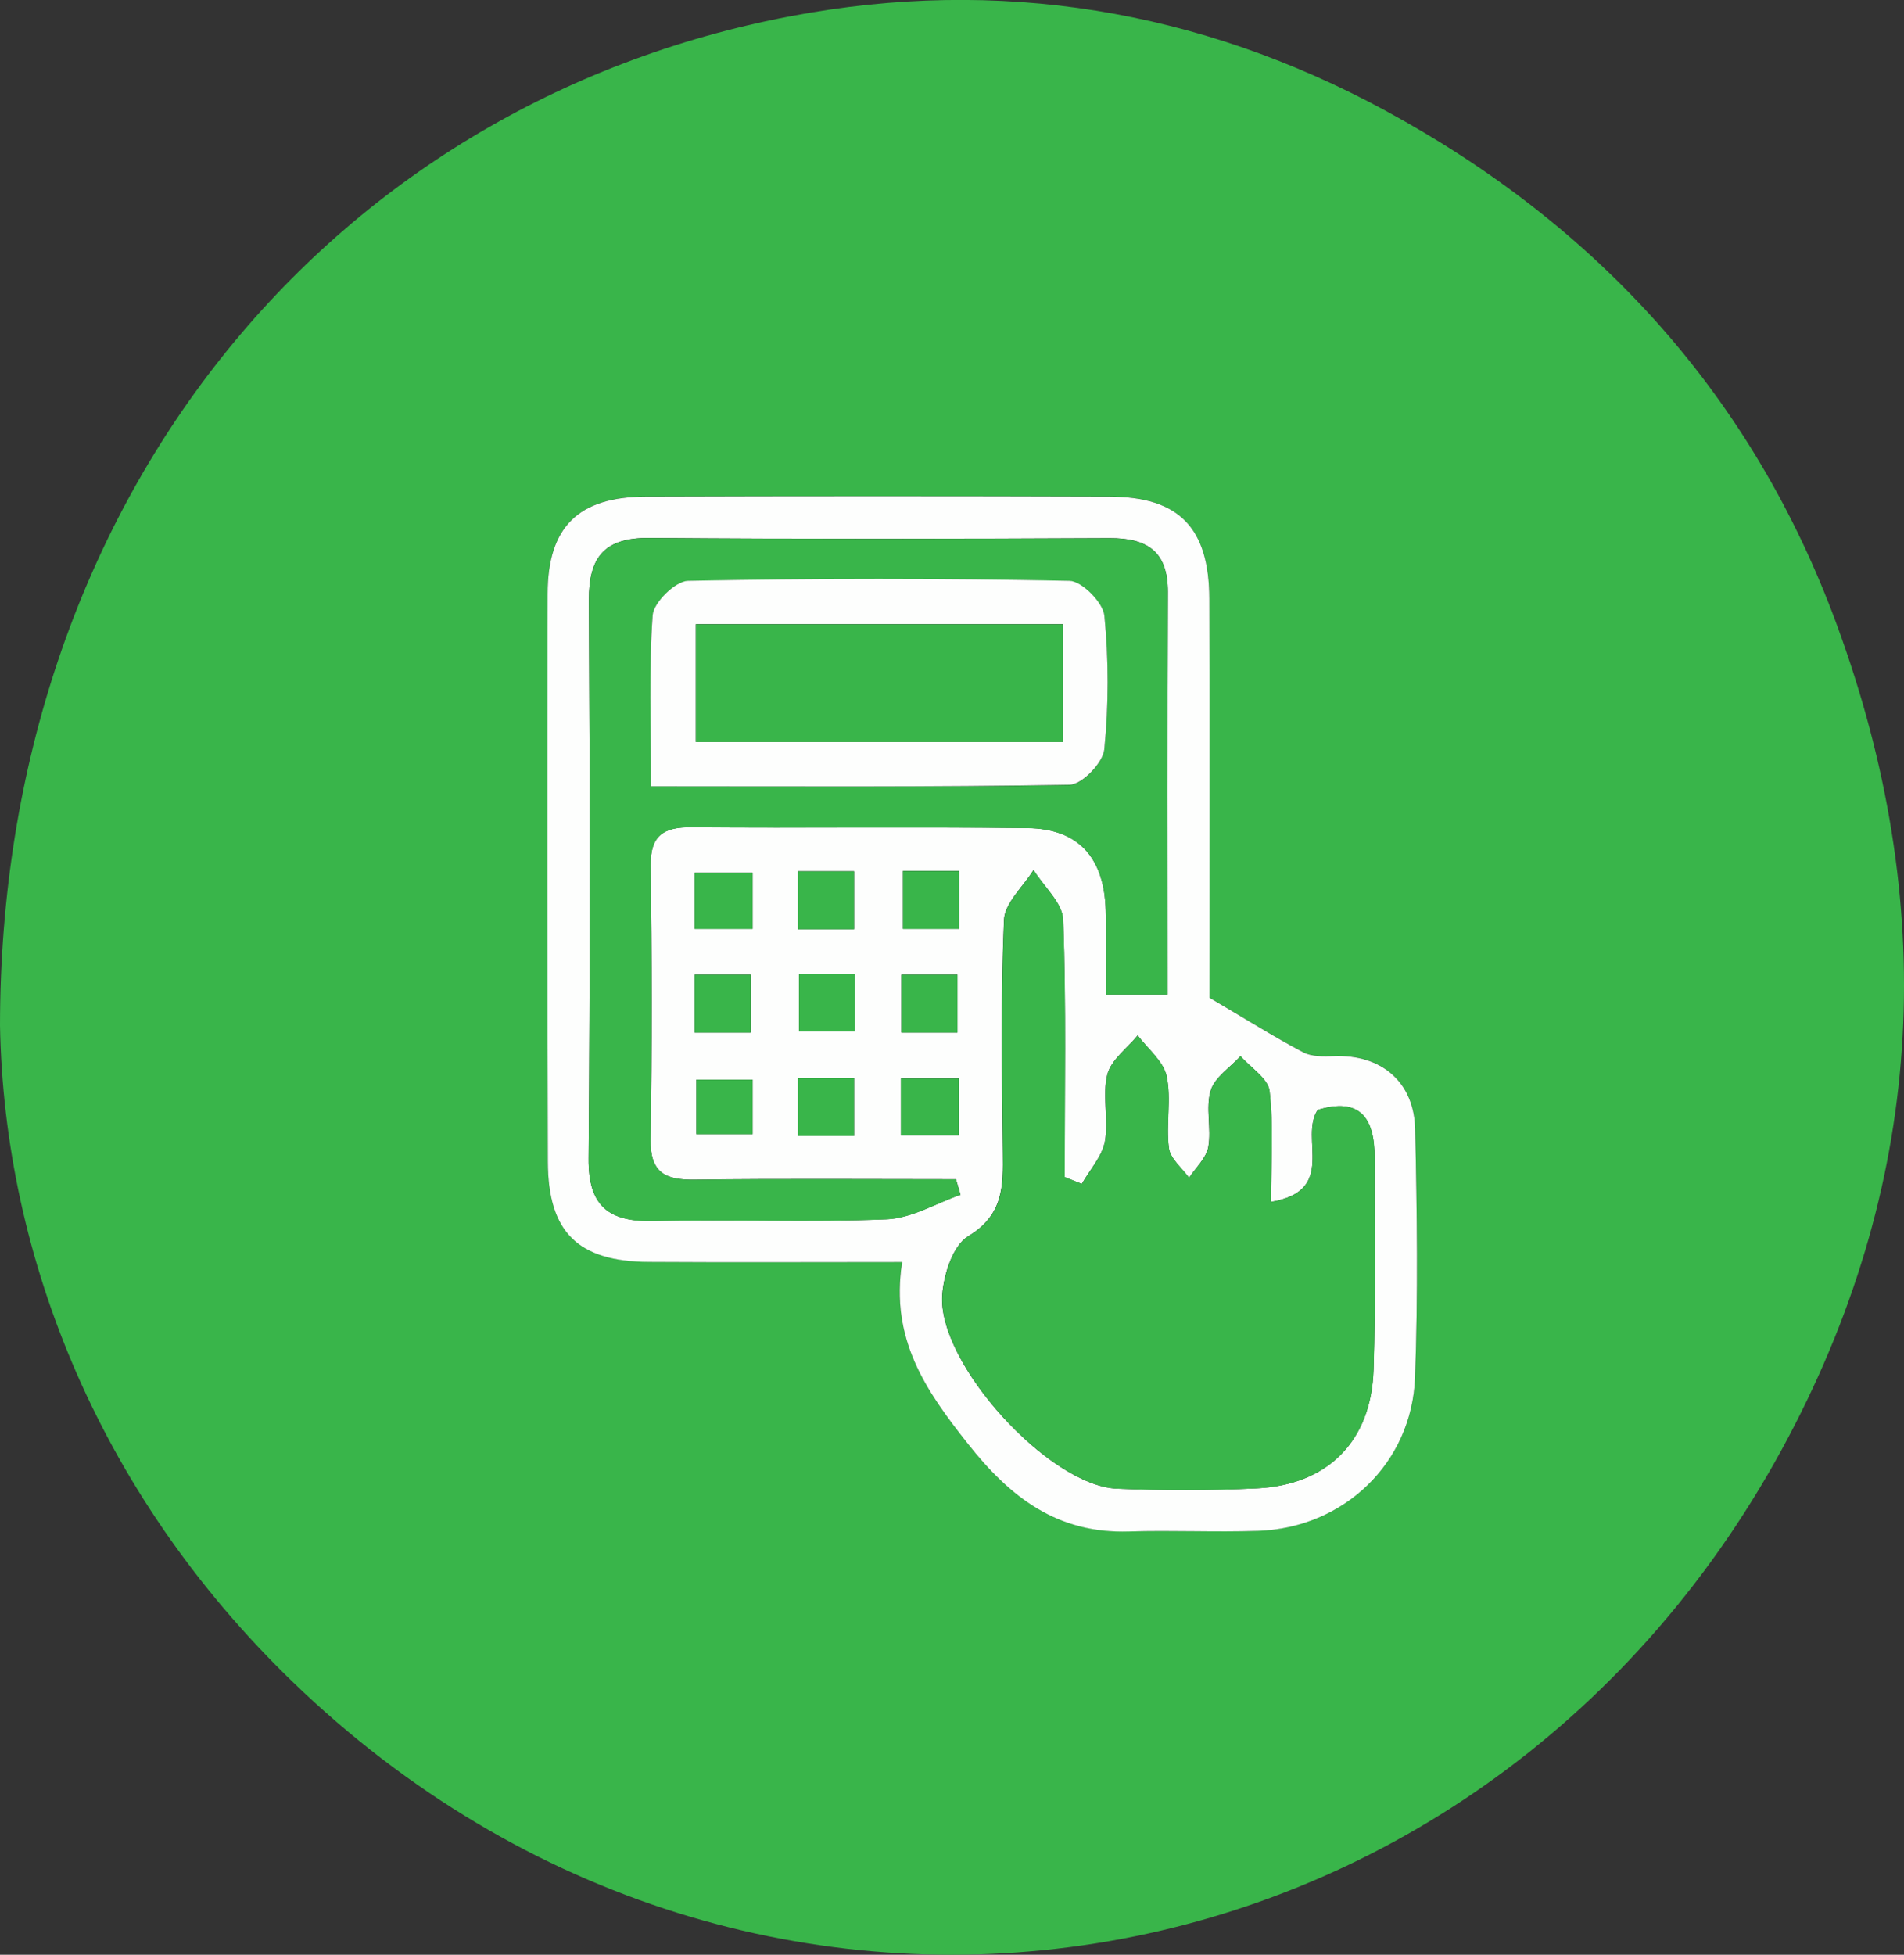 <svg xmlns="http://www.w3.org/2000/svg" id="Layer_2" data-name="Layer 2" viewBox="0 0 184.23 189.07"><rect x="0" y="0" width="184.23" height="189.07" fill="#333333" stroke="none"/><defs><style>      .cls-1 {        fill: #fdfefd;      }      .cls-2 {        fill: #39B54A;      }    </style></defs><g id="Layer_1-2" data-name="Layer 1"><g><path class="cls-2" d="M0,99.18C.03,48.63,31.55,10.11,76.49,1.57c20.13-3.83,39.53-.64,57.54,9.12,20.59,11.16,35.59,27.64,43.7,49.74,9.83,26.76,8.7,53.24-4.67,78.55-28.96,54.8-98.57,67.06-143.71,24.68C9.61,145.12,.39,121.51,0,99.18Zm87.29,22.89c-1.17,7.45,2.29,12.42,6.34,17.54,4.15,5.24,8.7,8.72,15.61,8.51,4.16-.13,8.33,.08,12.49-.06,8.29-.28,14.89-6.55,15.19-14.86,.29-7.98,.19-15.99,.01-23.98-.1-4.62-3.3-7.25-7.84-7.08-1.01,.04-2.18,.07-3.02-.38-2.82-1.49-5.53-3.2-9.05-5.27,0-11.97,.03-25.28-.01-38.6-.02-6.83-2.92-9.83-9.6-9.86-14.99-.05-29.98-.05-44.97,0-6.49,.02-9.44,2.95-9.45,9.37-.04,18.32-.03,36.64,.02,54.96,.02,6.81,2.91,9.64,9.77,9.69,7.98,.05,15.95,.01,24.51,.01Z"></path><path class="cls-1" d="M87.29,122.07c-8.55,0-16.53,.04-24.51-.01-6.86-.04-9.75-2.88-9.77-9.69-.05-18.32-.06-36.64-.02-54.96,.01-6.42,2.96-9.35,9.45-9.37,14.99-.05,29.98-.05,44.97,0,6.68,.02,9.58,3.02,9.6,9.86,.04,13.32,.01,26.63,.01,38.6,3.52,2.07,6.23,3.78,9.05,5.27,.84,.45,2.01,.42,3.02,.38,4.54-.17,7.74,2.46,7.84,7.08,.18,7.99,.28,16-.01,23.98-.3,8.31-6.9,14.58-15.19,14.86-4.16,.14-8.33-.07-12.49,.06-6.92,.22-11.47-3.27-15.61-8.51-4.05-5.12-7.51-10.09-6.34-17.54Zm35.69-5.83c0-3.83,.25-7.31-.14-10.71-.14-1.22-1.83-2.26-2.81-3.38-1,1.1-2.5,2.05-2.89,3.34-.51,1.68,.09,3.67-.23,5.45-.19,1.07-1.21,1.99-1.86,2.98-.68-.95-1.82-1.84-1.95-2.87-.3-2.29,.25-4.73-.22-6.96-.31-1.45-1.82-2.64-2.8-3.94-1.02,1.25-2.59,2.37-2.94,3.79-.51,2.04,.15,4.35-.23,6.45-.27,1.46-1.46,2.75-2.24,4.12-.55-.22-1.11-.44-1.66-.66,0-8.29,.16-16.59-.14-24.87-.06-1.64-1.87-3.22-2.87-4.83-1,1.61-2.79,3.19-2.86,4.84-.31,7.48-.19,14.99-.11,22.49,.04,3.22,.08,6.03-3.35,8.09-1.47,.88-2.36,3.66-2.51,5.65-.51,6.6,10.31,18.5,16.92,18.77,4.49,.19,9,.18,13.49-.03,6.88-.33,11.1-4.55,11.32-11.47,.22-6.82,.06-13.66,.1-20.49,.02-3.92-1.46-5.88-5.5-4.65-1.82,2.73,1.97,7.82-4.53,8.9Zm-10-20.04c0-13.31-.03-26.13,.02-38.95,.01-3.91-1.99-5.22-5.65-5.2-14.83,.07-29.67,.1-44.5-.02-4.33-.04-5.89,1.8-5.87,6.02,.1,18,.12,36-.03,54-.04,4.65,1.98,6.16,6.36,6.05,7.5-.19,15.01,.15,22.49-.17,2.41-.1,4.76-1.55,7.14-2.37-.15-.5-.3-1-.44-1.5-8.43,0-16.87-.07-25.3,.04-2.85,.04-4.3-.68-4.25-3.9,.15-8.83,.12-17.67,.01-26.5-.04-2.91,1.25-3.71,3.94-3.69,10.83,.09,21.67-.05,32.5,.08,4.94,.06,7.44,2.83,7.59,7.95,.08,2.76,.01,5.51,.01,8.16h5.98Zm-40.16-11.78h-5.6v5.42h5.6v-5.42Zm9.82,5.45v-5.6h-5.42v5.6h5.42Zm4.73-5.63v5.6h5.42v-5.6h-5.42Zm-14.73,15.63v-5.6h-5.42v5.6h5.42Zm4.67-5.69v5.57h5.4v-5.57h-5.4Zm15.33,5.69v-5.6h-5.42v5.6h5.42Zm-19.82,4.55h-5.44v5.27h5.44v-5.27Zm9.82,5.45v-5.59h-5.42v5.59h5.42Zm4.53-.06h5.6v-5.51h-5.6v5.51Z"></path><path class="cls-2" d="M122.98,116.25c6.49-1.07,2.71-6.17,4.53-8.9,4.04-1.23,5.52,.73,5.5,4.65-.04,6.83,.12,13.67-.1,20.49-.22,6.92-4.44,11.14-11.32,11.47-4.49,.22-9,.22-13.49,.03-6.61-.27-17.44-12.17-16.92-18.77,.15-1.99,1.04-4.77,2.51-5.65,3.44-2.05,3.39-4.87,3.35-8.09-.09-7.5-.2-15,.11-22.49,.07-1.65,1.86-3.23,2.86-4.84,1,1.61,2.82,3.19,2.87,4.83,.3,8.28,.14,16.58,.14,24.87,.55,.22,1.11,.44,1.66,.66,.78-1.37,1.97-2.66,2.24-4.12,.39-2.09-.27-4.41,.23-6.45,.35-1.42,1.92-2.54,2.94-3.79,.97,1.3,2.49,2.49,2.8,3.94,.48,2.23-.08,4.66,.22,6.96,.13,1.02,1.27,1.92,1.95,2.87,.65-.99,1.67-1.91,1.86-2.98,.32-1.78-.28-3.76,.23-5.45,.39-1.29,1.88-2.24,2.89-3.34,.98,1.12,2.67,2.17,2.81,3.38,.39,3.41,.14,6.88,.14,10.71Z"></path><path class="cls-2" d="M112.98,96.21h-5.98c0-2.65,.06-5.41-.01-8.16-.15-5.12-2.64-7.89-7.59-7.95-10.83-.12-21.67,.01-32.5-.08-2.69-.02-3.97,.78-3.94,3.69,.11,8.83,.13,17.67-.01,26.5-.05,3.21,1.4,3.94,4.25,3.9,8.43-.11,16.86-.04,25.3-.04,.15,.5,.3,1,.44,1.5-2.38,.83-4.73,2.27-7.14,2.37-7.49,.31-15-.02-22.49,.17-4.38,.11-6.4-1.4-6.36-6.05,.15-18,.13-36,.03-54-.02-4.22,1.54-6.06,5.87-6.02,14.83,.12,29.67,.09,44.5,.02,3.66-.02,5.66,1.29,5.65,5.2-.05,12.82-.02,25.64-.02,38.95Zm-49.99-20.14c13.96,0,27.24,.09,40.52-.15,1.19-.02,3.21-2.12,3.34-3.41,.43-4.28,.43-8.66,.01-12.94-.13-1.27-2.18-3.34-3.38-3.37-12.3-.25-24.61-.25-36.92,0-1.21,.02-3.32,2.09-3.41,3.33-.38,5.27-.16,10.59-.16,16.55Z"></path><path class="cls-2" d="M72.82,84.43v5.42h-5.6v-5.42h5.6Z"></path><path class="cls-2" d="M82.64,89.88h-5.42v-5.6h5.42v5.6Z"></path><path class="cls-2" d="M87.37,84.25h5.42v5.6h-5.42v-5.6Z"></path><path class="cls-2" d="M72.64,99.88h-5.42v-5.6h5.42v5.6Z"></path><path class="cls-2" d="M77.31,94.19h5.4v5.57h-5.4v-5.57Z"></path><path class="cls-2" d="M92.64,99.88h-5.42v-5.6h5.42v5.6Z"></path><path class="cls-2" d="M72.82,104.43v5.27h-5.44v-5.27h5.44Z"></path><path class="cls-2" d="M82.64,109.87h-5.42v-5.59h5.42v5.59Z"></path><path class="cls-2" d="M87.17,109.82v-5.51h5.6v5.51h-5.6Z"></path><path class="cls-1" d="M62.99,76.06c0-5.96-.22-11.28,.16-16.55,.09-1.24,2.2-3.3,3.41-3.33,12.3-.25,24.61-.25,36.92,0,1.2,.02,3.25,2.1,3.38,3.37,.42,4.28,.42,8.66-.01,12.94-.13,1.29-2.15,3.39-3.34,3.41-13.28,.24-26.56,.15-40.52,.15Zm39.87-15.69h-35.53v11.39h35.53v-11.39Z"></path><path class="cls-2" d="M102.86,60.38v11.39h-35.53v-11.39h35.53Z"></path></g></g></svg>